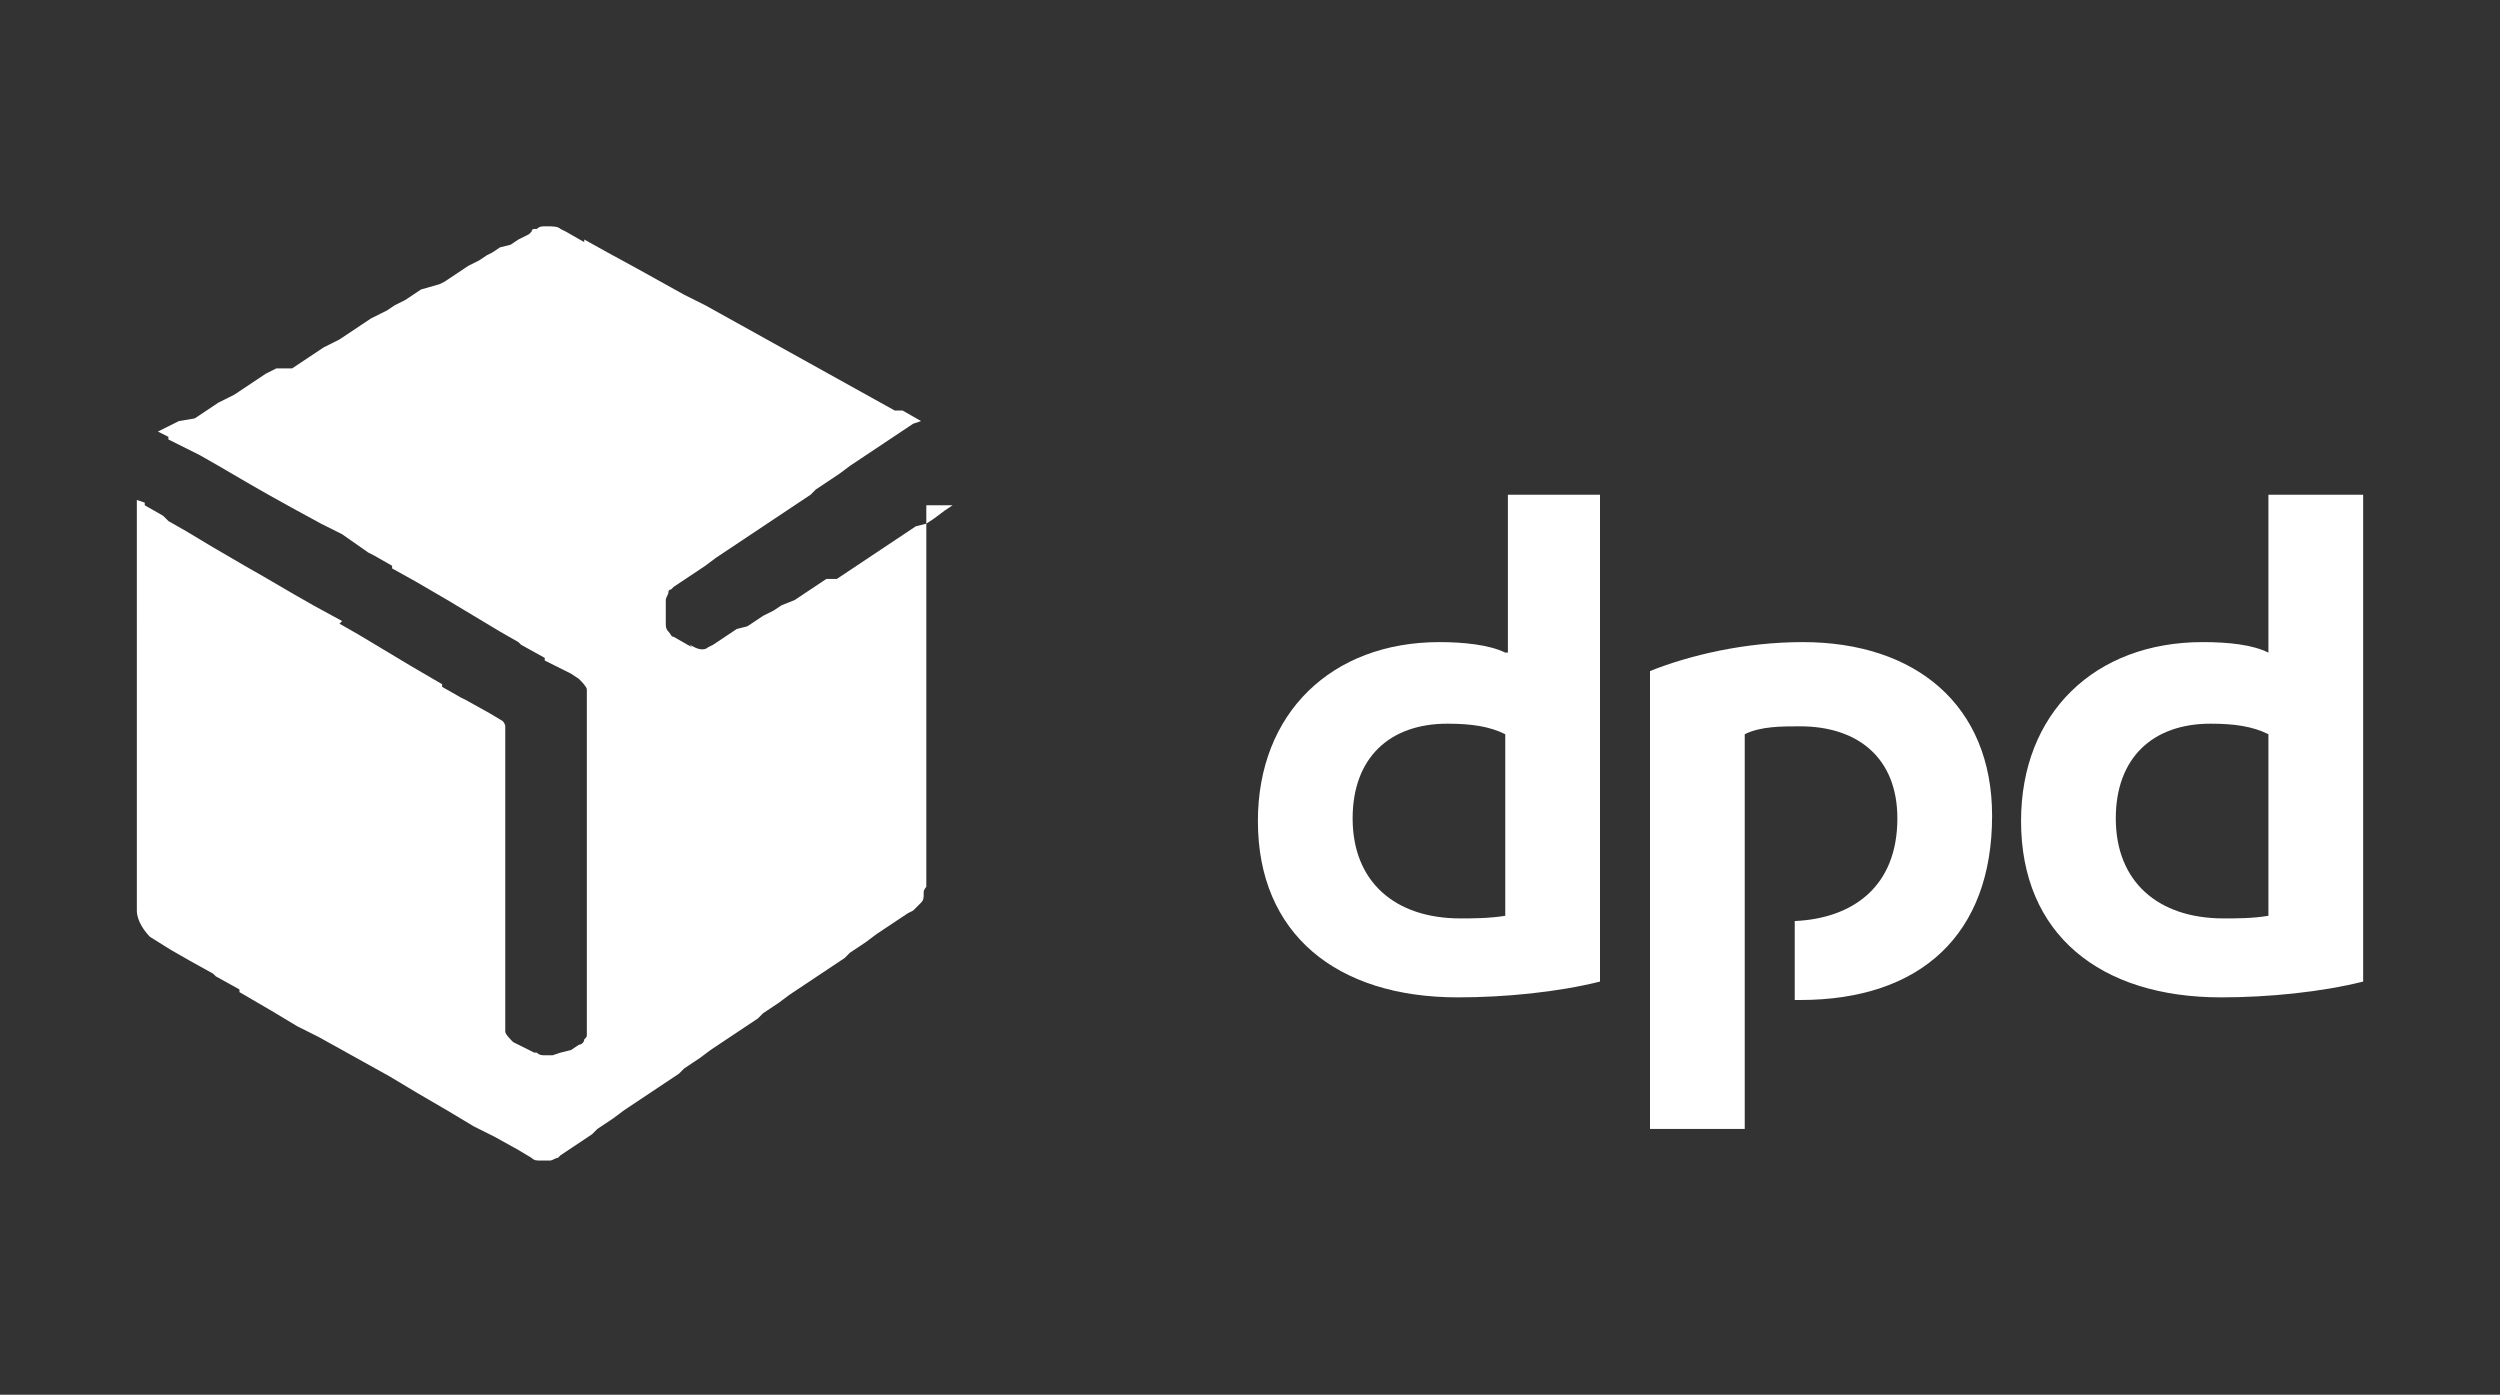 <?xml version="1.0" encoding="UTF-8"?>
<!-- Generator: Adobe Illustrator 27.2.0, SVG Export Plug-In . SVG Version: 6.00 Build 0)  -->
<svg xmlns="http://www.w3.org/2000/svg" xmlns:xlink="http://www.w3.org/1999/xlink" version="1.1" id="ico-dhl" x="0px" y="0px" viewBox="0 0 95 53" style="enable-background:new 0 0 95 53;" xml:space="preserve">
<rect x="0" y="0" width="95" height="53" fill="#333333" stroke="none"/>
<style type="text/css">
	.st0{fill-rule:evenodd;clip-rule:evenodd;fill:#FFFFFF;}
</style>
<g>
	<path class="st0" d="M86.2,18.8v6c-0.6-0.3-1.5-0.4-2.5-0.4c-4.1,0-6.9,2.7-6.9,6.8c0,4.3,3,6.7,7.6,6.7c1.8,0,3.8-0.2,5.4-0.6   V18.8H86.2z M86.2,34.8c-0.6,0.1-1.2,0.1-1.7,0.1c-2.5,0-4.1-1.4-4.1-3.8c0-2.3,1.4-3.6,3.6-3.6c0.9,0,1.6,0.1,2.2,0.4V34.8z"></path>
	<path class="st0" d="M57.2,24.8c-0.6-0.3-1.6-0.4-2.5-0.4c-4.1,0-6.9,2.7-6.9,6.8c0,4.3,3,6.7,7.6,6.7c1.8,0,3.8-0.2,5.4-0.6V18.8   h-3.5V24.8z M57.2,34.8c-0.6,0.1-1.3,0.1-1.7,0.1c-2.5,0-4.1-1.4-4.1-3.8c0-2.3,1.4-3.6,3.6-3.6c0.9,0,1.6,0.1,2.2,0.4V34.8z"></path>
	<path class="st0" d="M68.5,24.4c-2.2,0-4.3,0.5-5.8,1.1v17.4h3.6v-15c0.6-0.3,1.4-0.3,2.1-0.3c2.2,0,3.7,1.2,3.7,3.5   c0,2.6-1.7,3.8-3.9,3.9v3h0.2c4.6,0,7.3-2.5,7.3-7C75.7,26.8,72.8,24.4,68.5,24.4z"></path>
	<path class="st0" d="M36.2,19.2l-0.3,0.2l0,0l-0.4,0.3l0,0l-0.3,0.2l0,0L34.8,20l0,0l-0.3,0.2l0,0l-0.3,0.2l0,0l-0.3,0.2l0,0   l-0.3,0.2l0,0l-0.3,0.2l0,0l-0.3,0.2l0,0l-0.3,0.2l0,0l-0.3,0.2l0,0l-0.3,0.2l0,0l-0.3,0.2l0,0L31.4,22l0,0l-0.3,0.2l0,0l-0.3,0.2   l0,0l-0.3,0.2c0,0,0,0,0,0l-0.3,0.2l0,0L29.7,23l0,0l-0.3,0.2l0,0L29,23.4l0,0l-0.3,0.2l0,0l-0.3,0.2l0,0L28,23.9l0,0l-0.3,0.2l0,0   l-0.3,0.2l0,0l-0.3,0.2l0,0l-0.2,0.1c0,0,0,0,0,0l0,0c-0.1,0.1-0.3,0.1-0.5,0l0,0h0l-0.2-0.1l0.1,0.1l-0.7-0.4   c-0.1,0-0.1-0.1-0.2-0.2c-0.1-0.1-0.1-0.2-0.1-0.3v-0.3v-0.1v-0.4v-0.1c0-0.1,0.1-0.2,0.1-0.3l0,0c0-0.1,0.1-0.1,0.1-0.1l0.1-0.1   l0,0l0.3-0.2l0,0l0.3-0.2l0,0l0.3-0.2l0,0l0.3-0.2l0,0l0.4-0.3l0,0l0.3-0.2l0,0l0.3-0.2l0,0l0.3-0.2l0,0l0.3-0.2l0,0l0.3-0.2l0,0   l0.3-0.2l0,0l0.3-0.2l0,0l0.3-0.2l0,0l0.3-0.2l0,0l0.3-0.2l0,0l0.3-0.2l0,0l0.3-0.2l0,0l0.2-0.2l0,0l0.3-0.2l0,0l0.3-0.2l0,0   l0.3-0.2l0,0l0.4-0.3l0,0l0.3-0.2l0,0l0.3-0.2l0,0l0.3-0.2l0,0l0.3-0.2l0,0l0.3-0.2l0,0l0.3-0.2l0,0l0.3-0.2l0,0l0.3-0.2l0,0   l0.3-0.1l-0.7-0.4l0,0L34,15.6l0,0l-0.9-0.5l0,0l-0.9-0.5l0,0l-0.9-0.5l0,0l-0.9-0.5l0,0l-0.9-0.5l0,0l-0.9-0.5l0,0l-0.9-0.5l0,0   l-0.9-0.5l0,0l-0.8-0.4l0,0l-0.9-0.5l0,0l-0.9-0.5l0,0l-1.1-0.6l0,0l-0.9-0.5l0,0.1l-0.7-0.4l0,0l-0.2-0.1   c-0.1-0.1-0.3-0.1-0.5-0.1l0,0c0,0-0.1,0-0.1,0c-0.1,0-0.2,0-0.3,0.1l0,0c0,0,0,0-0.1,0c0,0,0,0,0,0l0,0c0,0-0.1,0-0.1,0.1   l-0.1,0.1l0,0l-0.4,0.2l0,0l-0.3,0.2l0,0L19,9.4l0,0l-0.3,0.2l0,0l-0.2,0.1l0,0l-0.3,0.2l0,0l-0.4,0.2l0,0l-0.3,0.2l0,0l-0.3,0.2   l0,0l-0.3,0.2l0,0l-0.2,0.1l0,0L16,11l0,0l-0.3,0.2l0,0l-0.3,0.2l0,0L15,11.6l0,0l-0.3,0.2l0,0l-0.2,0.1l0,0l-0.4,0.2l0,0l-0.3,0.2   l0,0l-0.3,0.2l0,0l-0.3,0.2l0,0l-0.3,0.2l0,0l-0.2,0.1l0,0l-0.4,0.2l0,0l-0.3,0.2l0,0l-0.3,0.2l0,0l-0.3,0.2l0,0l-0.3,0.2l0,0   L10.5,14l0,0l-0.4,0.2l0,0l-0.3,0.2l0,0l-0.3,0.2l0,0l-0.3,0.2l0,0l-0.3,0.2l0,0l-0.2,0.1l0,0l-0.4,0.2l0,0l-0.3,0.2l0,0l-0.3,0.2   l0,0l-0.3,0.2l0,0L6.8,16l0,0l-0.2,0.1l0,0l-0.4,0.2l0,0L6,16.4l0.4,0.2l0,0.1l1.2,0.6l0.7,0.4l0,0l1.2,0.7l0,0l0.7,0.4l0,0   l0.9,0.5l0,0l1.1,0.6l0.8,0.4l0,0L14,21l0,0l0,0l0.2,0.1l0,0l0.7,0.4l0,0.1l0.9,0.5l0,0l1.2,0.7l0,0l1,0.6l0,0l1,0.6l0,0l0.7,0.4   l0.1,0.1l0.9,0.5l0,0.1l1,0.5l0.3,0.2c0.1,0.1,0.3,0.3,0.3,0.4v0v0.4v0.1V27v0.1v0.4v0.1v0.4v0.1v0.4v0.1v0.4v0.1v0.4V30v0.4v0.1   V31v0.1v0.4v0.1v0.4v0.1v0.4v0.1v0.4v0.1v0.4v0.1v0.4v0.1v0.4V35v0.4v0.1V36v0.1v0.4v0.1v0.4v0.1v0.4v0.1v0.4v0.1v0.4V39v0.3   c0,0.1,0,0.1-0.1,0.2l0,0c0,0.1-0.1,0.2-0.2,0.2l0,0c0,0,0,0,0,0l-0.3,0.2l0,0L21.3,40l0,0l-0.3,0.1c-0.1,0-0.1,0-0.2,0l0,0   c0,0,0,0-0.1,0h0c-0.1,0-0.2,0-0.3-0.1l-0.1,0l0,0l-0.8-0.4c-0.1-0.1-0.3-0.3-0.3-0.4V39v-0.1v-0.4v-0.1v-0.4v-0.1v-0.4v-0.1v-0.4   v-0.1v-0.4v-0.1v-0.4v-0.1v-0.4V35v-0.4v-0.1V34v-0.1v-0.4v-0.1v-0.4v-0.1v-0.4v-0.1v-0.4v-0.1v-0.4V31v-0.4v-0.1V30v-0.1v-0.4   v-0.1v-0.4v-0.1v-0.4v-0.1v-0.4v-0.1v-0.3c0-0.1-0.1-0.2-0.1-0.2l-0.5-0.3l0,0l-0.9-0.5l0,0l0,0l-0.2-0.1l0,0l-0.7-0.4l0-0.1   l-1.2-0.7l0,0l-1-0.6l0,0l-1-0.6l0,0l-0.7-0.4L13,23.6L11.9,23l-0.7-0.4l0,0L10,21.9l0,0l-0.7-0.4l0,0l-1.2-0.7l0,0l-1-0.6l0,0   l-0.7-0.4l0,0l-0.1-0.1l-0.1-0.1l0,0l-0.7-0.4l0-0.1l-0.3-0.1v0.4v0.1v0.4v0.1v0.4v0.1v0.4v0.1v0.4v0.1v0.4v0.1v0.4v0.1v0.4v0.1V24   v0.1v0.4v0.1v0.4v0.1v0.4v0.1v0.4v0.1v0.4V27v0.4v0.1V28v0.1v0.4v0.1v0.4v0.1v0.4v0.1v0.4v0.1v0.4v0.1v0.4v0.1v0.4V32v0.4v0.1V33   v0.1v0.4v0.1v0.4v0.1v0.4v0.1v0c0,0.4,0.3,0.8,0.5,1l0.8,0.5l0.7,0.4l0,0l0.9,0.5l0.1,0.1l0.9,0.5l0,0.1l1.2,0.7l0,0l1,0.6l0,0   l0.8,0.4l0,0l0.9,0.5l0,0l0.9,0.5l0,0l0.9,0.5l0,0l1,0.6l0,0l1.2,0.7l0,0l1,0.6l0,0l0.8,0.4l0,0l0.9,0.5l0,0l0.5,0.3   c0.1,0.1,0.2,0.1,0.3,0.1l0,0c0.1,0,0.1,0,0.2,0c0.1,0,0.2,0,0.2,0l0,0c0.1,0,0.2-0.1,0.3-0.1l0.1-0.1l0,0l0.3-0.2l0,0l0.3-0.2l0,0   l0.3-0.2l0,0l0.3-0.2l0,0l0.2-0.2l0,0l0.3-0.2l0,0l0.3-0.2l0,0l0.4-0.3l0,0l0.3-0.2l0,0l0.3-0.2l0,0l0.3-0.2l0,0l0.3-0.2l0,0   l0.3-0.2l0,0l0.3-0.2l0,0l0.3-0.2l0,0l0.2-0.2l0,0l0.3-0.2l0,0l0.3-0.2l0,0l0.4-0.3l0,0l0.3-0.2l0,0l0.3-0.2l0,0l0.3-0.2l0,0   l0.3-0.2l0,0l0.3-0.2l0,0l0.3-0.2l0,0l0.2-0.2l0,0l0.3-0.2l0,0l0.3-0.2l0,0l0.4-0.3l0,0l0.3-0.2l0,0l0.3-0.2l0,0l0.3-0.2l0,0   l0.3-0.2l0,0l0.3-0.2l0,0l0.3-0.2l0,0l0.3-0.2l0,0l0.2-0.2l0,0l0.3-0.2l0,0l0.3-0.2l0,0l0.4-0.3l0,0l0.3-0.2l0,0l0.3-0.2l0,0   l0.3-0.2l0,0l0.3-0.2l0.2-0.1c0,0,0,0,0,0c0.1-0.1,0.2-0.2,0.3-0.3l0,0c0.1-0.1,0.1-0.2,0.1-0.3l0,0c0,0,0,0,0,0c0,0,0,0,0-0.1l0,0   c0-0.1,0.1-0.2,0.1-0.2v-0.1v-0.1v-0.4V34v-0.4v-0.1V33v-0.1v-0.4v-0.1v-0.4v-0.1v-0.4v-0.1v-0.4v-0.1v-0.4v-0.1v-0.4v-0.1v-0.4V29   v-0.4v-0.1V28v-0.1v-0.4v-0.1v-0.4v-0.1v-0.4v-0.1v-0.4v-0.1v-0.4V25v-0.4v-0.1v-0.4v-0.1v-0.4v-0.1V23v-0.1v-0.4v-0.1v-0.4v-0.1   v-0.4v-0.1v-0.4v-0.1v-0.4V20v-0.4v-0.1v-0.3L36.2,19.2L36.2,19.2z"></path>
</g>
</svg>
